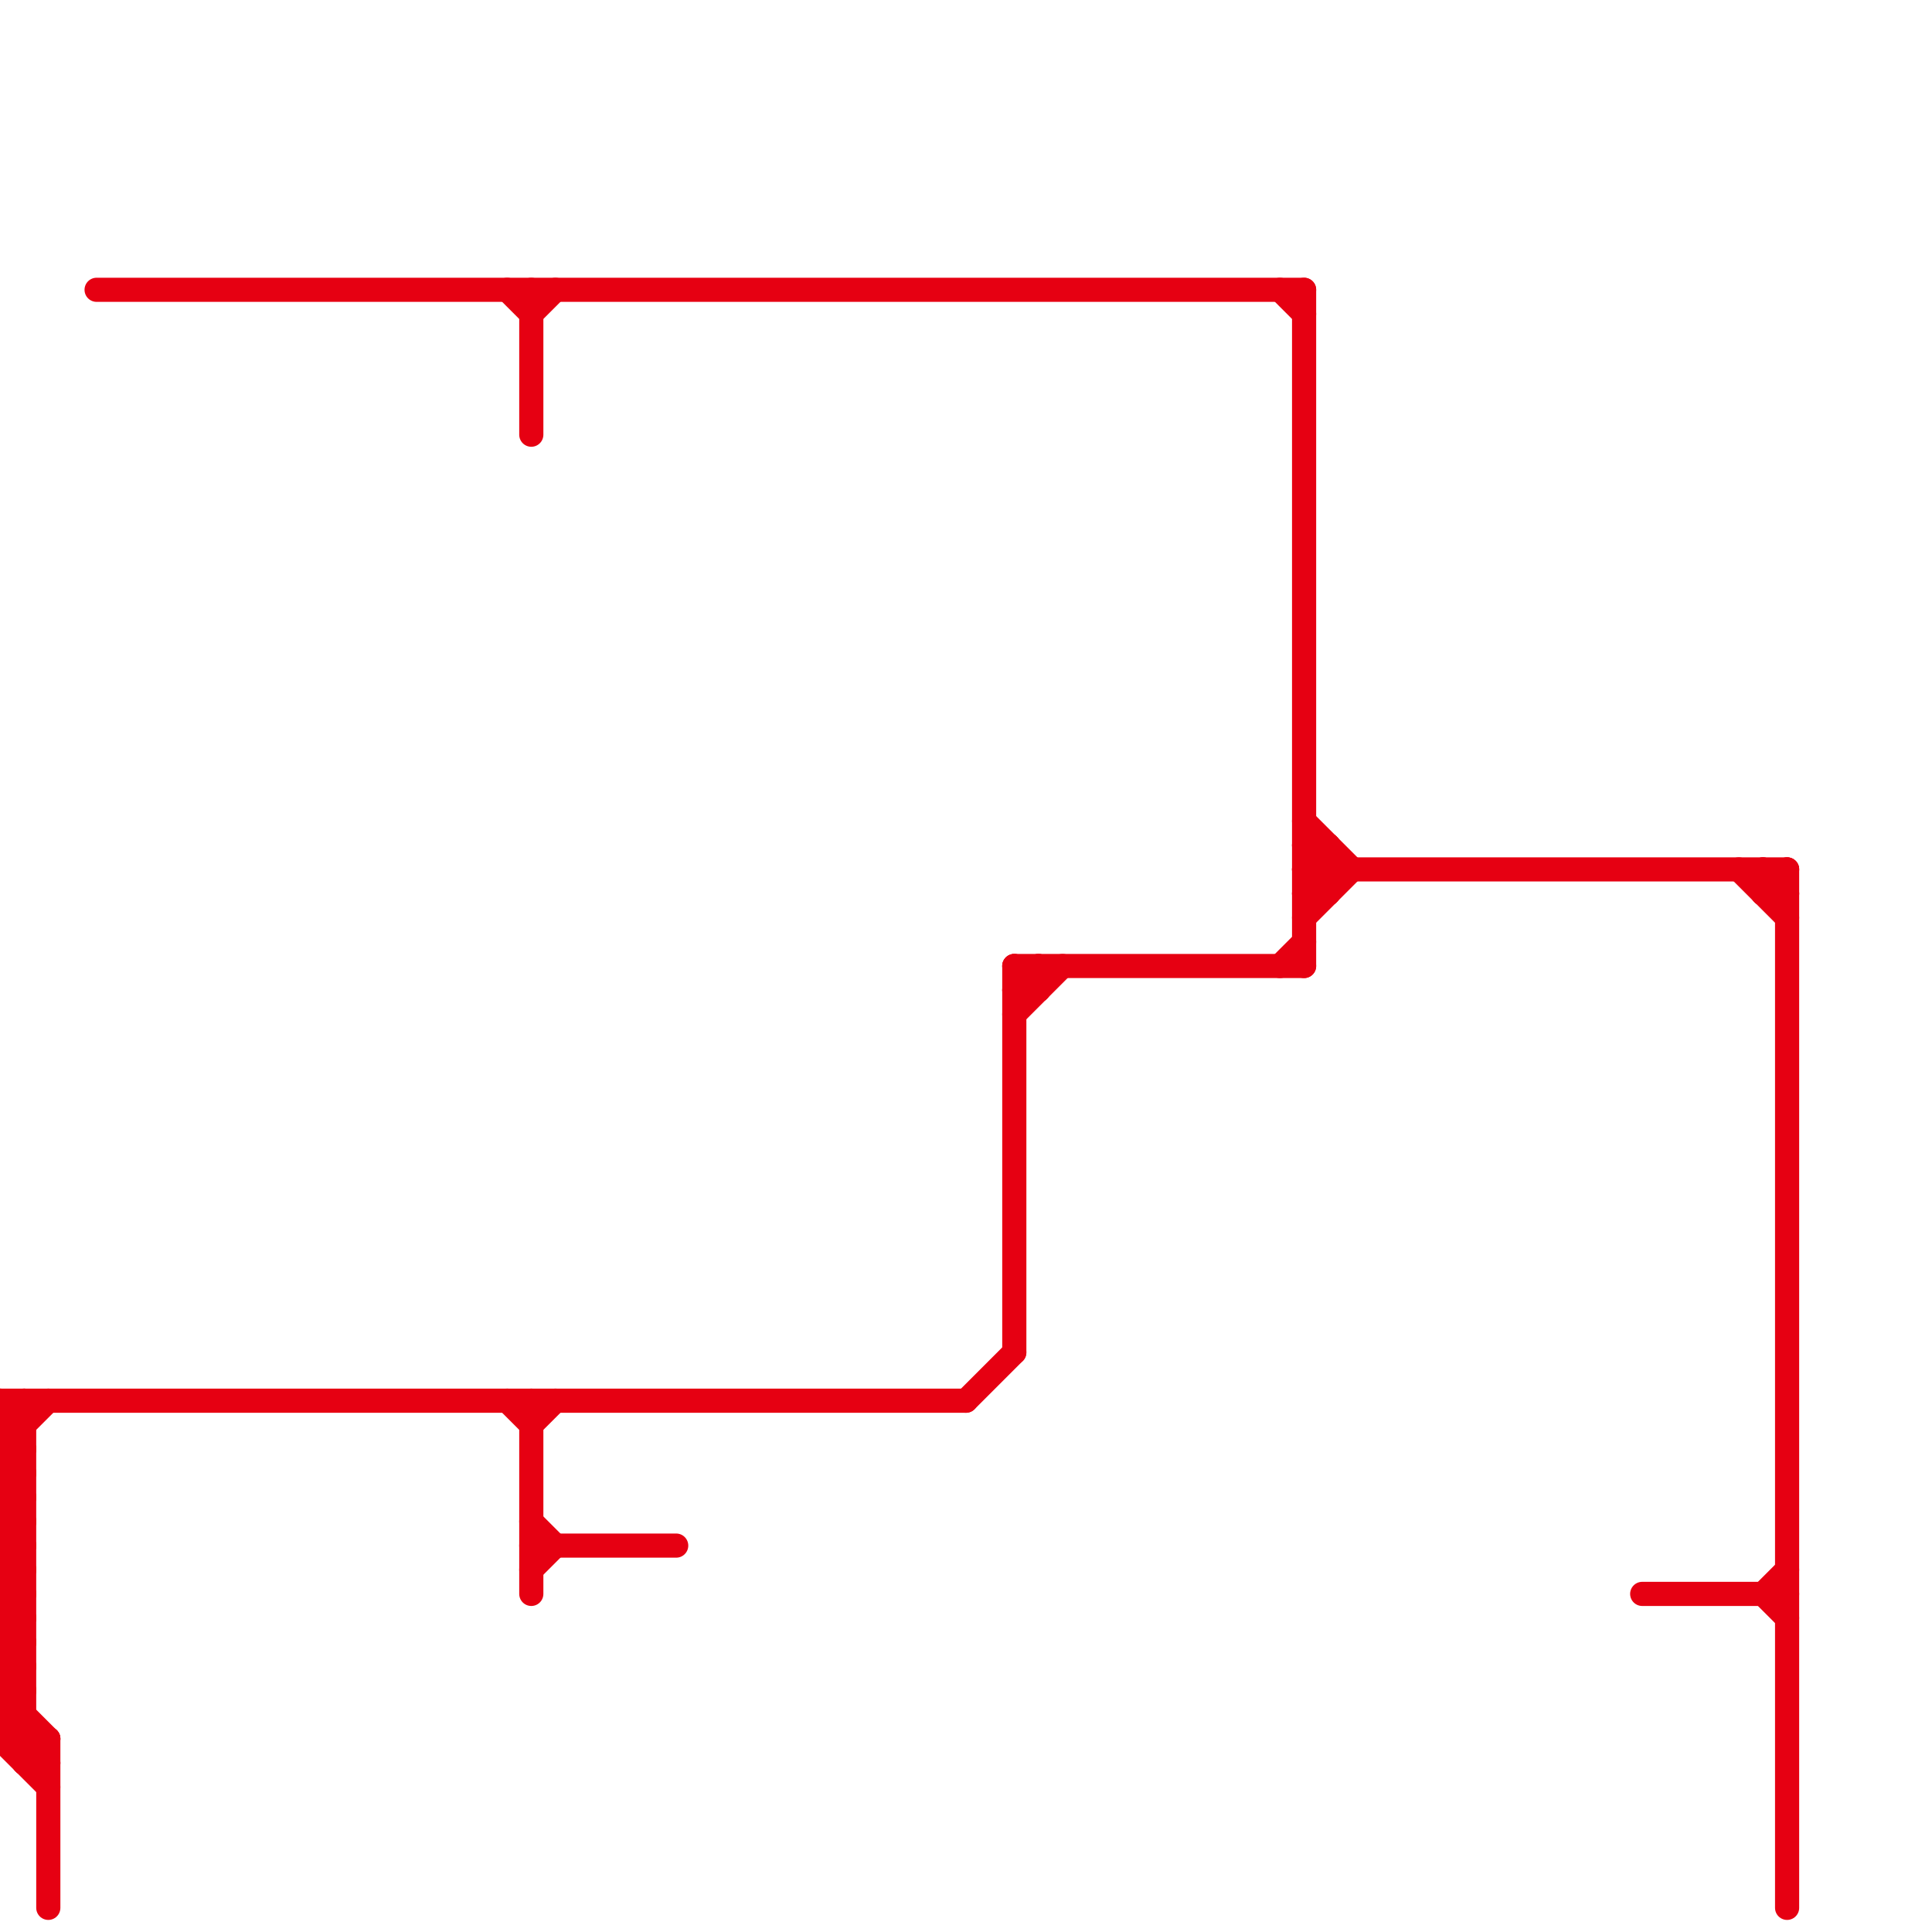 
<svg version="1.1" xmlns="http://www.w3.org/2000/svg" viewBox="0 0 80 80">
<style>text { font: 1px Helvetica; font-weight: 600; white-space: pre; dominant-baseline: central; } line { stroke-width: 1; fill: none; stroke-linecap: round; stroke-linejoin: round; } .c0 { stroke: #e60012 } .w1 { stroke-width: 1; }</style><defs><g id="cmd-e60012"><circle r="0.5" fill="#e60012"/><circle r="0.25" fill="#fff"/></g><g id="cmd-xf-e60012"><circle r="0.5" fill="#fff"/><circle r="0.25" fill="#e60012"/></g></defs><line class="c0 " x1="0" y1="72" x2="1" y2="71"/><line class="c0 " x1="0" y1="58" x2="40" y2="58"/><line class="c0 " x1="54" y1="36" x2="74" y2="36"/><line class="c0 " x1="73" y1="66" x2="74" y2="67"/><line class="c0 " x1="4" y1="12" x2="54" y2="12"/><line class="c0 " x1="0" y1="61" x2="1" y2="60"/><line class="c0 " x1="53" y1="40" x2="54" y2="39"/><line class="c0 " x1="73" y1="37" x2="74" y2="37"/><line class="c0 " x1="1" y1="73" x2="2" y2="73"/><line class="c0 " x1="42" y1="40" x2="43" y2="41"/><line class="c0 " x1="0" y1="59" x2="1" y2="59"/><line class="c0 " x1="0" y1="72" x2="2" y2="72"/><line class="c0 " x1="1" y1="58" x2="1" y2="73"/><line class="c0 " x1="0" y1="69" x2="1" y2="69"/><line class="c0 " x1="0" y1="71" x2="1" y2="71"/><line class="c0 " x1="0" y1="61" x2="1" y2="62"/><line class="c0 " x1="22" y1="13" x2="23" y2="12"/><line class="c0 " x1="0" y1="70" x2="2" y2="72"/><line class="c0 " x1="22" y1="59" x2="23" y2="58"/><line class="c0 " x1="0" y1="72" x2="2" y2="74"/><line class="c0 " x1="0" y1="63" x2="1" y2="62"/><line class="c0 " x1="42" y1="41" x2="43" y2="40"/><line class="c0 " x1="54" y1="12" x2="54" y2="40"/><line class="c0 " x1="42" y1="40" x2="42" y2="56"/><line class="c0 " x1="74" y1="36" x2="74" y2="79"/><line class="c0 " x1="0" y1="66" x2="1" y2="65"/><line class="c0 " x1="0" y1="68" x2="1" y2="67"/><line class="c0 " x1="68" y1="66" x2="74" y2="66"/><line class="c0 " x1="0" y1="63" x2="1" y2="64"/><line class="c0 " x1="22" y1="12" x2="22" y2="18"/><line class="c0 " x1="0" y1="62" x2="1" y2="62"/><line class="c0 " x1="0" y1="64" x2="1" y2="64"/><line class="c0 " x1="55" y1="35" x2="55" y2="37"/><line class="c0 " x1="42" y1="42" x2="44" y2="40"/><line class="c0 " x1="0" y1="66" x2="1" y2="67"/><line class="c0 " x1="73" y1="36" x2="73" y2="37"/><line class="c0 " x1="22" y1="64" x2="28" y2="64"/><line class="c0 " x1="54" y1="35" x2="55" y2="35"/><line class="c0 " x1="0" y1="58" x2="1" y2="59"/><line class="c0 " x1="54" y1="37" x2="55" y2="37"/><line class="c0 " x1="0" y1="60" x2="1" y2="61"/><line class="c0 " x1="0" y1="68" x2="1" y2="69"/><line class="c0 " x1="54" y1="34" x2="56" y2="36"/><line class="c0 " x1="1" y1="73" x2="2" y2="72"/><line class="c0 " x1="0" y1="59" x2="1" y2="58"/><line class="c0 " x1="0" y1="69" x2="1" y2="68"/><line class="c0 " x1="0" y1="71" x2="1" y2="70"/><line class="c0 " x1="53" y1="12" x2="54" y2="13"/><line class="c0 " x1="0" y1="65" x2="1" y2="65"/><line class="c0 " x1="0" y1="67" x2="1" y2="67"/><line class="c0 " x1="54" y1="36" x2="55" y2="35"/><line class="c0 " x1="0" y1="69" x2="1" y2="70"/><line class="c0 " x1="72" y1="36" x2="74" y2="38"/><line class="c0 " x1="42" y1="41" x2="43" y2="41"/><line class="c0 " x1="0" y1="71" x2="2" y2="73"/><line class="c0 " x1="0" y1="62" x2="1" y2="61"/><line class="c0 " x1="0" y1="64" x2="1" y2="63"/><line class="c0 " x1="42" y1="40" x2="54" y2="40"/><line class="c0 " x1="21" y1="58" x2="22" y2="59"/><line class="c0 " x1="43" y1="40" x2="43" y2="41"/><line class="c0 " x1="73" y1="37" x2="74" y2="36"/><line class="c0 " x1="0" y1="60" x2="1" y2="60"/><line class="c0 " x1="54" y1="37" x2="55" y2="36"/><line class="c0 " x1="0" y1="70" x2="1" y2="70"/><line class="c0 " x1="73" y1="66" x2="74" y2="65"/><line class="c0 " x1="0" y1="62" x2="1" y2="63"/><line class="c0 " x1="22" y1="58" x2="22" y2="66"/><line class="c0 " x1="0" y1="64" x2="1" y2="65"/><line class="c0 " x1="0" y1="61" x2="1" y2="61"/><line class="c0 " x1="54" y1="38" x2="56" y2="36"/><line class="c0 " x1="54" y1="35" x2="55" y2="36"/><line class="c0 " x1="0" y1="59" x2="1" y2="60"/><line class="c0 " x1="0" y1="65" x2="1" y2="64"/><line class="c0 " x1="0" y1="67" x2="1" y2="66"/><line class="c0 " x1="40" y1="58" x2="42" y2="56"/><line class="c0 " x1="21" y1="12" x2="22" y2="13"/><line class="c0 " x1="0" y1="63" x2="1" y2="63"/><line class="c0 " x1="54" y1="36" x2="55" y2="37"/><line class="c0 " x1="0" y1="58" x2="0" y2="72"/><line class="c0 " x1="22" y1="65" x2="23" y2="64"/><line class="c0 " x1="0" y1="65" x2="1" y2="66"/><line class="c0 " x1="22" y1="63" x2="23" y2="64"/><line class="c0 " x1="0" y1="67" x2="1" y2="68"/><line class="c0 " x1="0" y1="66" x2="1" y2="66"/><line class="c0 " x1="2" y1="72" x2="2" y2="79"/><line class="c0 " x1="0" y1="68" x2="1" y2="68"/><line class="c0 " x1="73" y1="36" x2="74" y2="37"/><line class="c0 " x1="0" y1="60" x2="2" y2="58"/><line class="c0 " x1="0" y1="70" x2="1" y2="69"/>
</svg>
